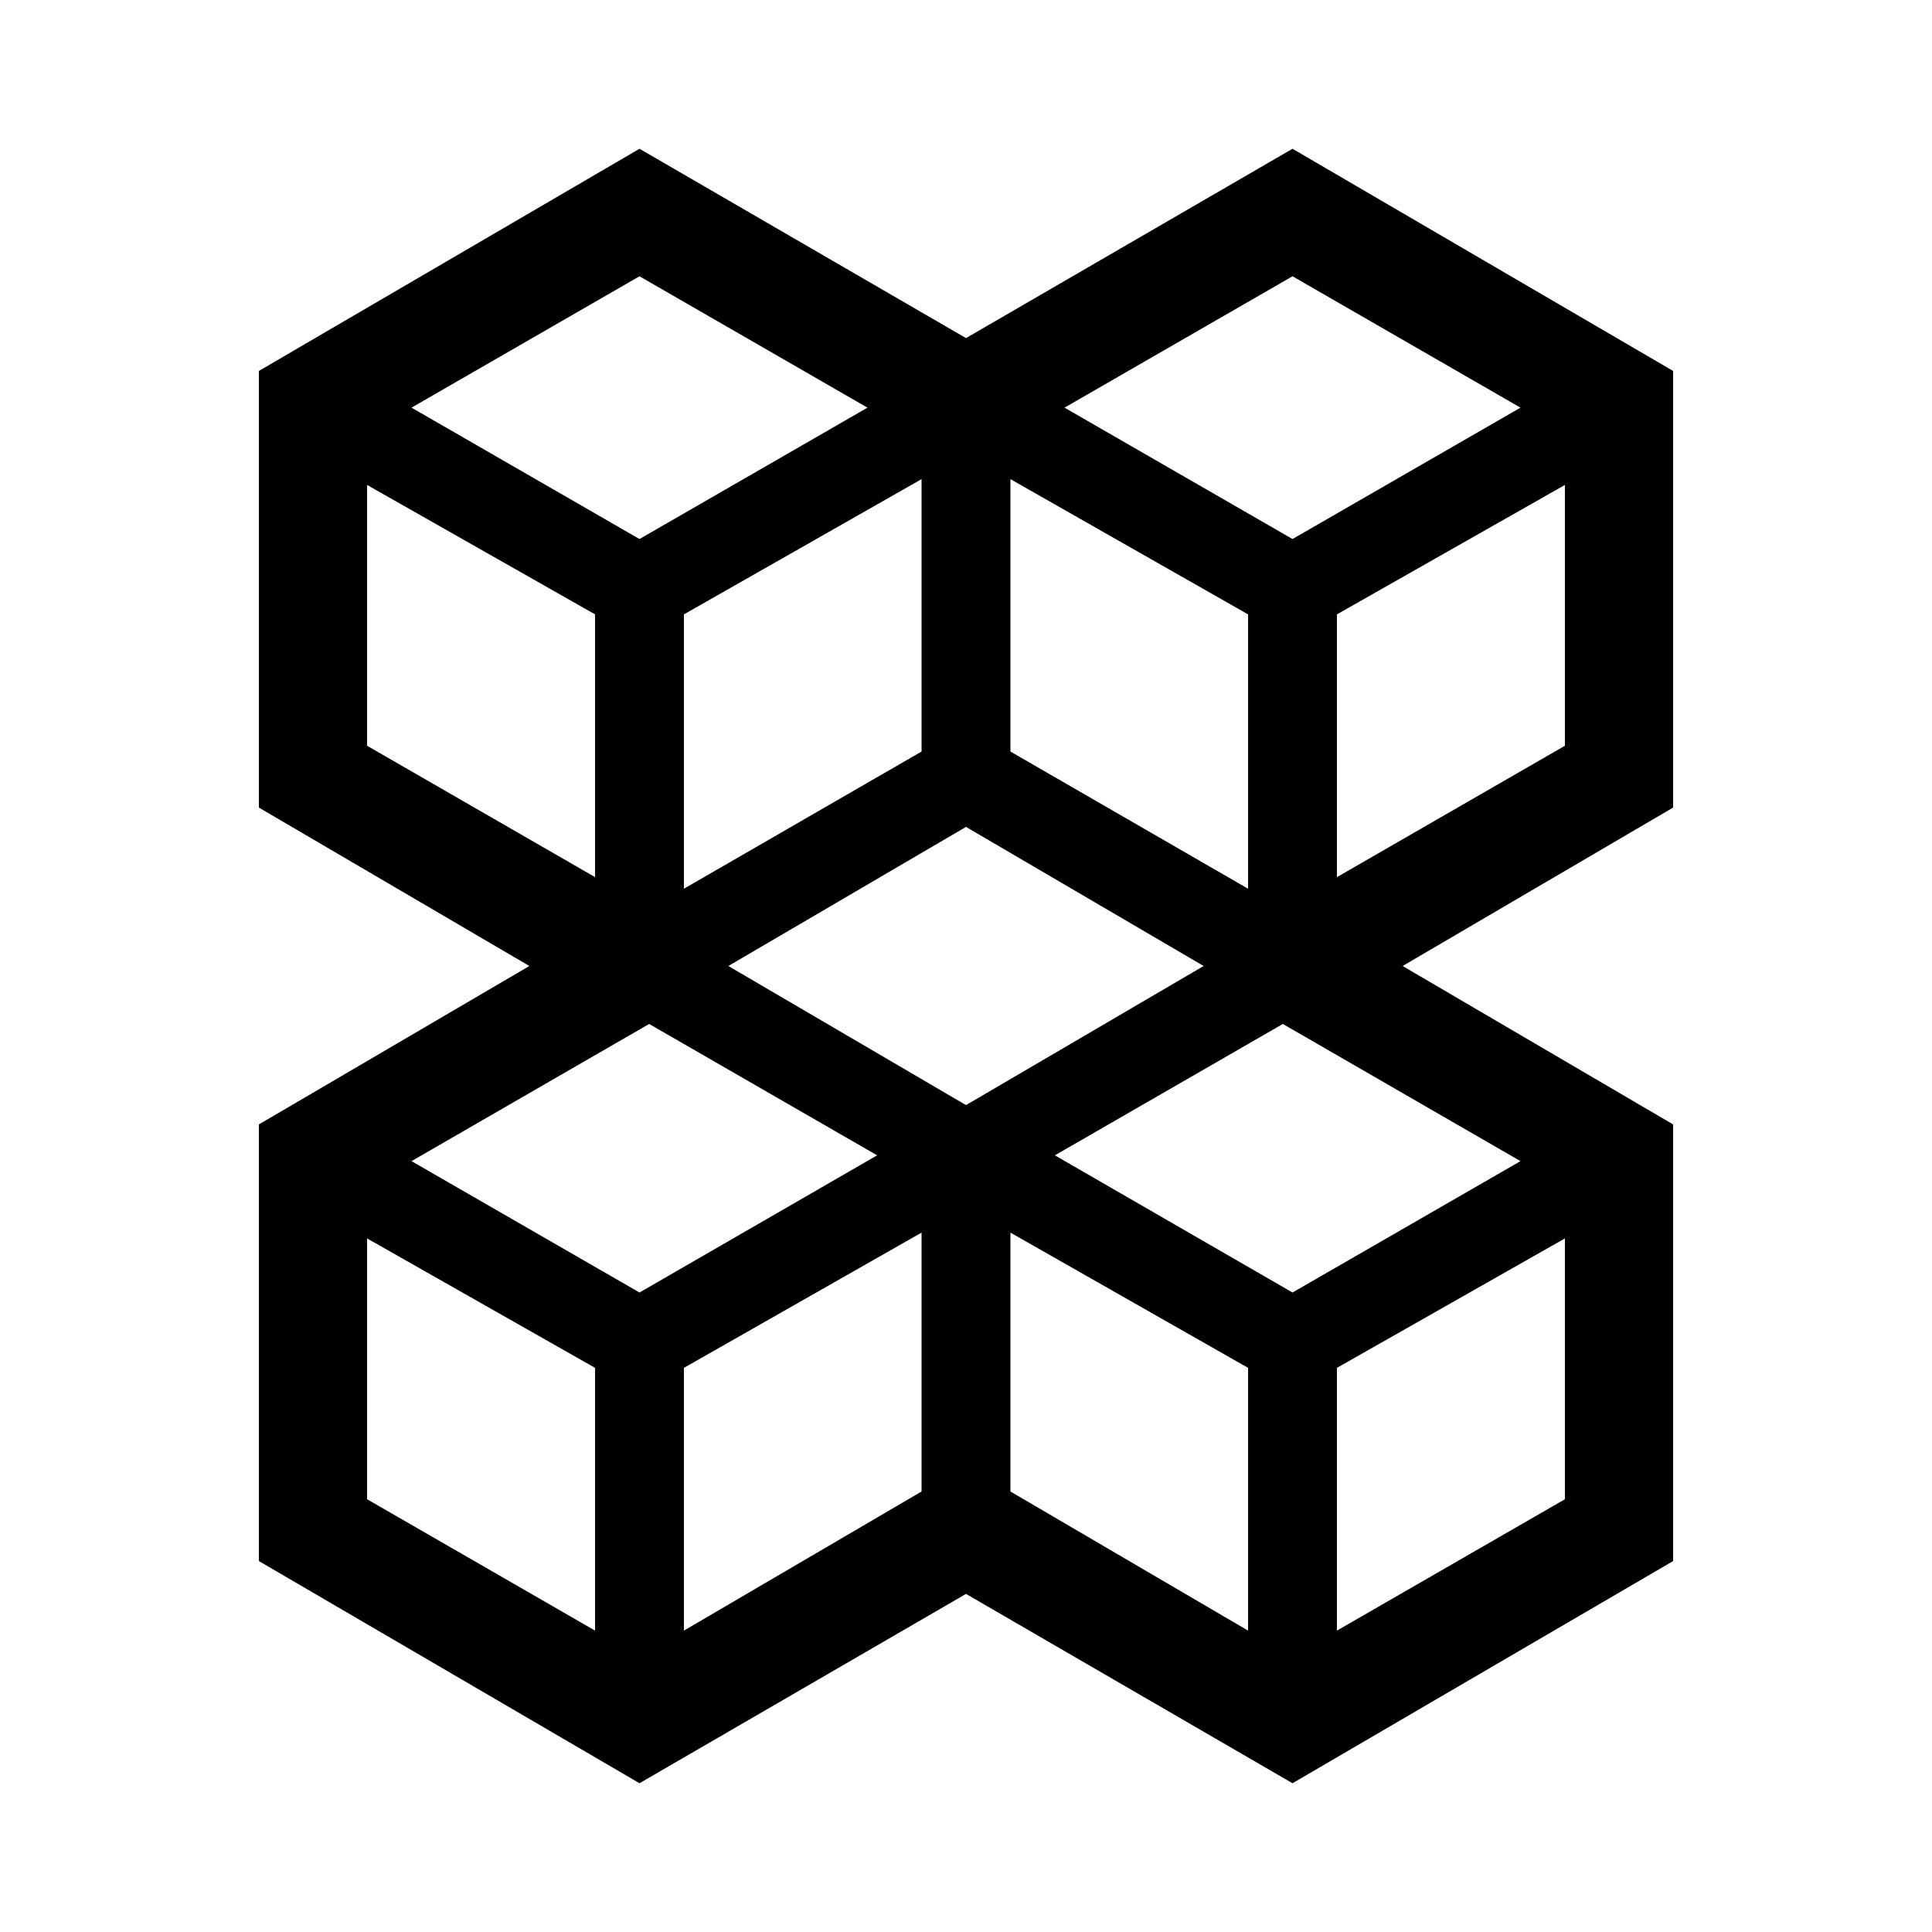 <svg width="20" height="20" viewBox="0 0 20 20" fill="none" xmlns="http://www.w3.org/2000/svg">
<path d="M2.68 16.16L6.62 18.46L10 16.5L13.38 18.46L17.32 16.16V11.64L14.52 10L17.32 8.36V3.84L13.38 1.54L10 3.5L6.62 1.54L2.68 3.84V8.36L5.48 10L2.68 11.64V16.16ZM3.8 15.52V12.82L6.16 14.16V16.88L3.8 15.52ZM3.8 7.72V5.02L6.16 6.36V9.08L3.8 7.72ZM4.26 12.02L6.72 10.6L9.08 11.96L6.62 13.38L4.26 12.02ZM4.26 4.22L6.62 2.86L8.98 4.22L6.62 5.58L4.26 4.22ZM7.08 16.88V14.16L9.54 12.76V15.44L7.08 16.88ZM7.08 9.2V6.36L9.54 4.96V7.78L7.08 9.2ZM7.54 10L10 8.56L12.46 10L10 11.44L7.54 10ZM10.46 15.44V12.76L12.92 14.16V16.88L10.46 15.44ZM10.46 7.78V4.96L12.92 6.36V9.2L10.46 7.78ZM10.92 11.96L13.28 10.6L15.74 12.02L13.38 13.38L10.92 11.96ZM11.02 4.22L13.38 2.86L15.74 4.22L13.38 5.58L11.02 4.22ZM13.84 16.88V14.16L16.2 12.82V15.52L13.84 16.88ZM13.84 9.08V6.36L16.2 5.02V7.72L13.84 9.08Z" fill="black"/>
</svg>
